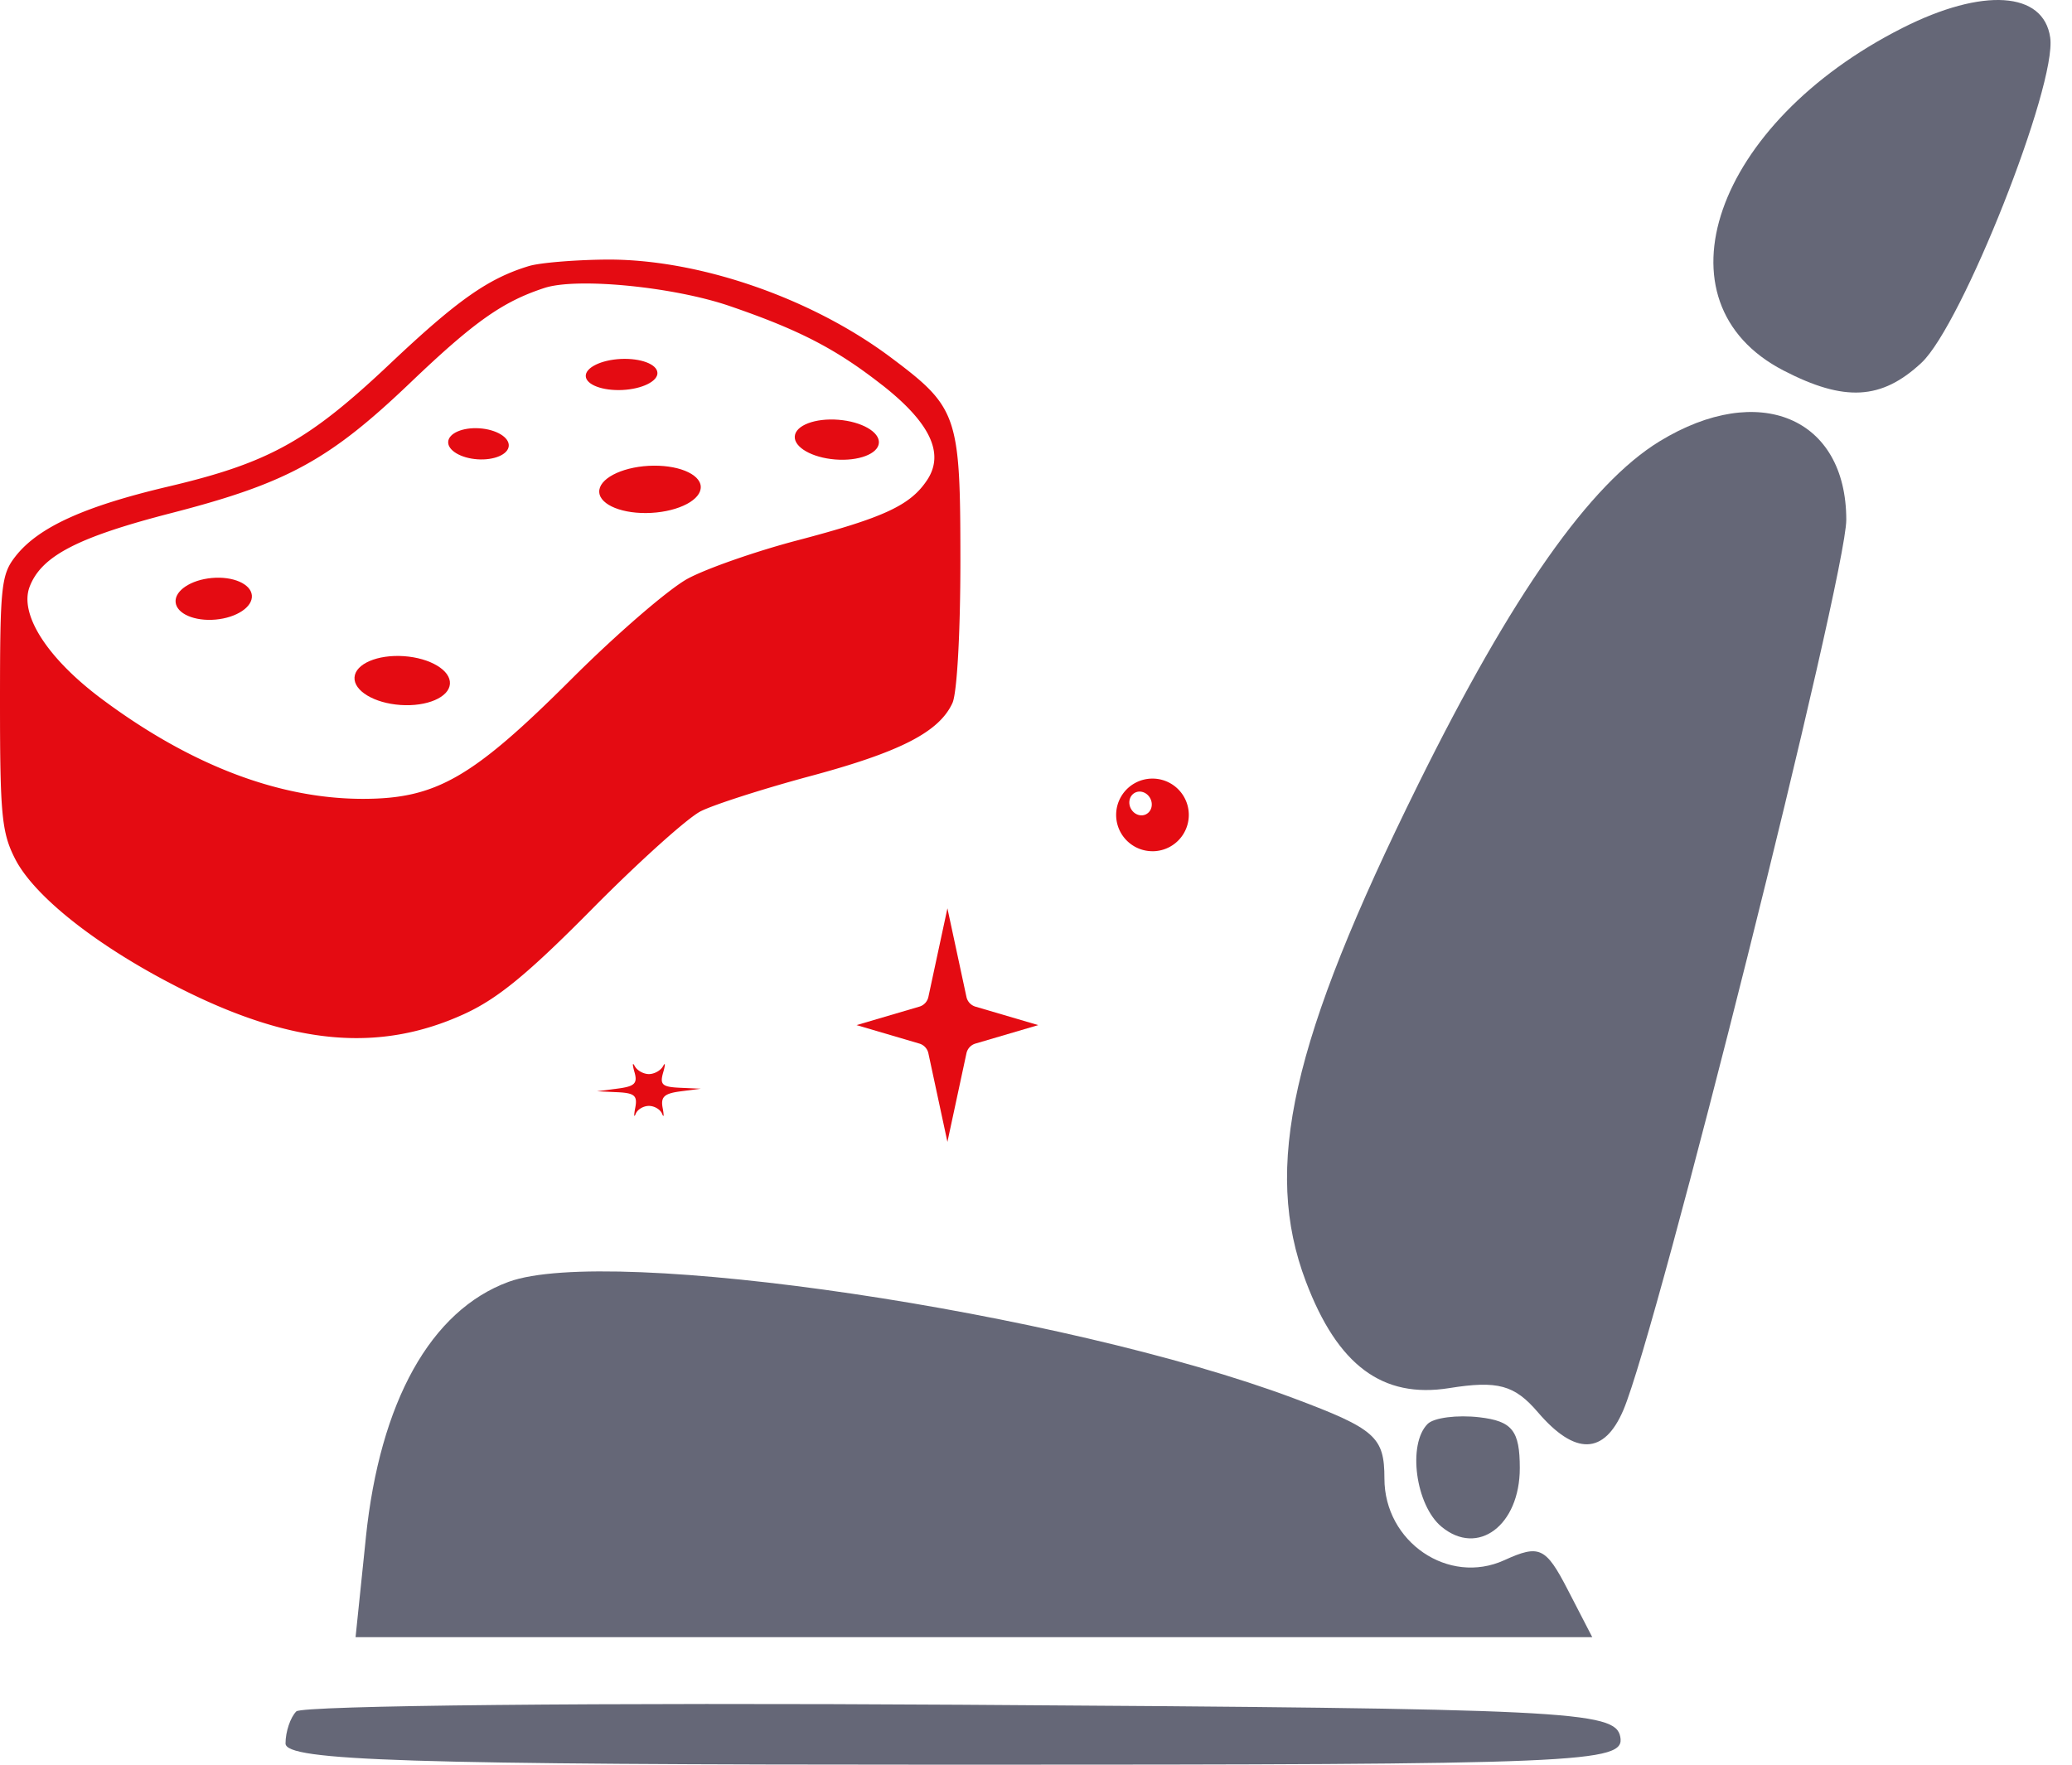 <svg width="81" height="69" viewBox="0 0 81 69" fill="none" xmlns="http://www.w3.org/2000/svg"><path d="M69.722 14.487C64.566 11.82 67 4.818 74.378 1.09c3.135-1.584 5.513-1.428 5.77.378.265 1.858-3.447 11.239-5.033 12.717-1.56 1.455-3.009 1.536-5.393.302zM55.439 30.672c3.671-7.426 6.718-11.756 9.444-13.42 3.876-2.365 7.293-.924 7.293 3.074 0 2.196-7.384 31.69-8.714 34.807-.75 1.757-1.888 1.785-3.343.085-.913-1.067-1.57-1.246-3.462-.943-2.61.418-4.366-.887-5.607-4.168-1.689-4.46-.575-9.395 4.389-19.435zM14.302 60.12c.55-5.314 2.537-8.88 5.576-9.998 3.952-1.454 21.675 1.173 30.694 4.55 3.198 1.199 3.549 1.51 3.549 3.14 0 2.48 2.506 4.186 4.687 3.192 1.372-.626 1.62-.51 2.481 1.157l.957 1.853H13.9l.403-3.895z" fill="#656777"/><path d="M56.352 59.695c-1.012-.84-1.334-3.227-.542-4.019.243-.244 1.154-.361 2.023-.26 1.285.15 1.58.521 1.58 1.987 0 2.242-1.641 3.471-3.06 2.292zm-45.19 8.475c0-.458.19-1.022.422-1.254.232-.233 11.925-.349 25.985-.26 23.776.151 25.578.239 25.772 1.253C63.538 68.934 61.97 69 37.356 69c-21.413 0-26.194-.151-26.194-.83z" fill="#656777"/><path d="M24.148 42.564c.665-.086.783-.202.655-.646-.085-.298-.08-.402.012-.231.091.17.34.31.553.31.212 0 .461-.14.553-.31.091-.171.093-.06.004.248-.137.476-.039.565.655.597l.817.037-.798.104c-.632.082-.776.216-.694.646.056.299.047.404-.021.232-.068-.17-.3-.31-.516-.31-.216 0-.449.14-.517.31-.068.172-.075.06-.015-.248.089-.462-.033-.566-.695-.597l-.803-.037.81-.105zm12.889-7.048l.744 3.464a.507.507 0 00.352.38l2.455.722-2.455.722a.507.507 0 00-.352.38l-.744 3.464-.744-3.464a.507.507 0 00-.353-.38l-2.455-.722 2.455-.722a.507.507 0 00.353-.38l.744-3.464z" fill="#E40B12"/><path fill-rule="evenodd" clip-rule="evenodd" d="M45.053 33.284a1.42 1.42 0 100-2.841 1.42 1.42 0 000 2.84zm-.244-1.45c.209-.11.28-.387.157-.618-.122-.231-.39-.33-.6-.219-.209.11-.28.388-.157.619.122.231.39.33.6.219zM20.692 10.398c-1.598.482-2.8 1.326-5.44 3.82-3.202 3.026-4.746 3.881-8.679 4.808-3.278.773-5.06 1.584-5.954 2.71C.046 22.46 0 22.888 0 27.475c0 4.396.068 5.088.597 6.119.774 1.503 3.326 3.491 6.552 5.104 4.327 2.164 7.69 2.457 10.983.957 1.321-.602 2.497-1.568 5.026-4.125 1.816-1.836 3.722-3.551 4.236-3.81.515-.26 2.444-.879 4.287-1.375 3.517-.945 5.033-1.725 5.552-2.856.18-.39.312-2.763.311-5.576-.001-5.68-.103-5.978-2.724-7.94-3.134-2.346-7.566-3.864-11.169-3.823-1.22.014-2.551.126-2.959.249zm13.794 4.658c-1.799-1.41-3.223-2.15-5.952-3.087-2.2-.757-5.978-1.127-7.25-.71-1.634.534-2.75 1.323-5.235 3.697-3.173 3.033-4.833 3.94-9.343 5.103-3.676.948-5.087 1.681-5.547 2.881-.415 1.081.695 2.807 2.826 4.395 3.46 2.58 6.913 3.9 10.2 3.9 2.861 0 4.282-.817 8.154-4.683 1.767-1.765 3.816-3.534 4.553-3.93.738-.396 2.652-1.065 4.255-1.487 3.416-.898 4.444-1.376 5.1-2.37.685-1.036.113-2.24-1.76-3.71z" fill="#E40B12"/><path d="M9.846 23.279c.04.449-.594.873-1.417.947-.824.074-1.524-.23-1.564-.68-.04-.449.595-.873 1.418-.947.823-.074 1.523.23 1.563.68zm7.743 3.46c-.037.527-.9.897-1.93.826-1.03-.07-1.836-.555-1.8-1.082.037-.527.9-.897 1.93-.827 1.03.071 1.836.556 1.8 1.083zm2.3-9.304c.023-.335-.488-.643-1.142-.688-.654-.045-1.203.19-1.226.525-.023.334.489.642 1.143.687.653.045 1.202-.19 1.225-.524zm7.506 1.591c-.028-.508-.939-.871-2.035-.812-1.096.06-1.962.52-1.934 1.028.027.508.938.872 2.034.812 1.096-.06 1.962-.52 1.934-1.028zm6.963-1.706c.034-.429-.674-.835-1.582-.907-.909-.072-1.672.217-1.706.646-.034.429.674.835 1.582.907.908.072 1.672-.217 1.706-.646zM25.7 14.575c-.015-.335-.655-.576-1.43-.54-.773.038-1.387.34-1.371.674.016.335.656.576 1.43.54.773-.038 1.388-.34 1.372-.674z" fill="#E40B12"/></svg>
